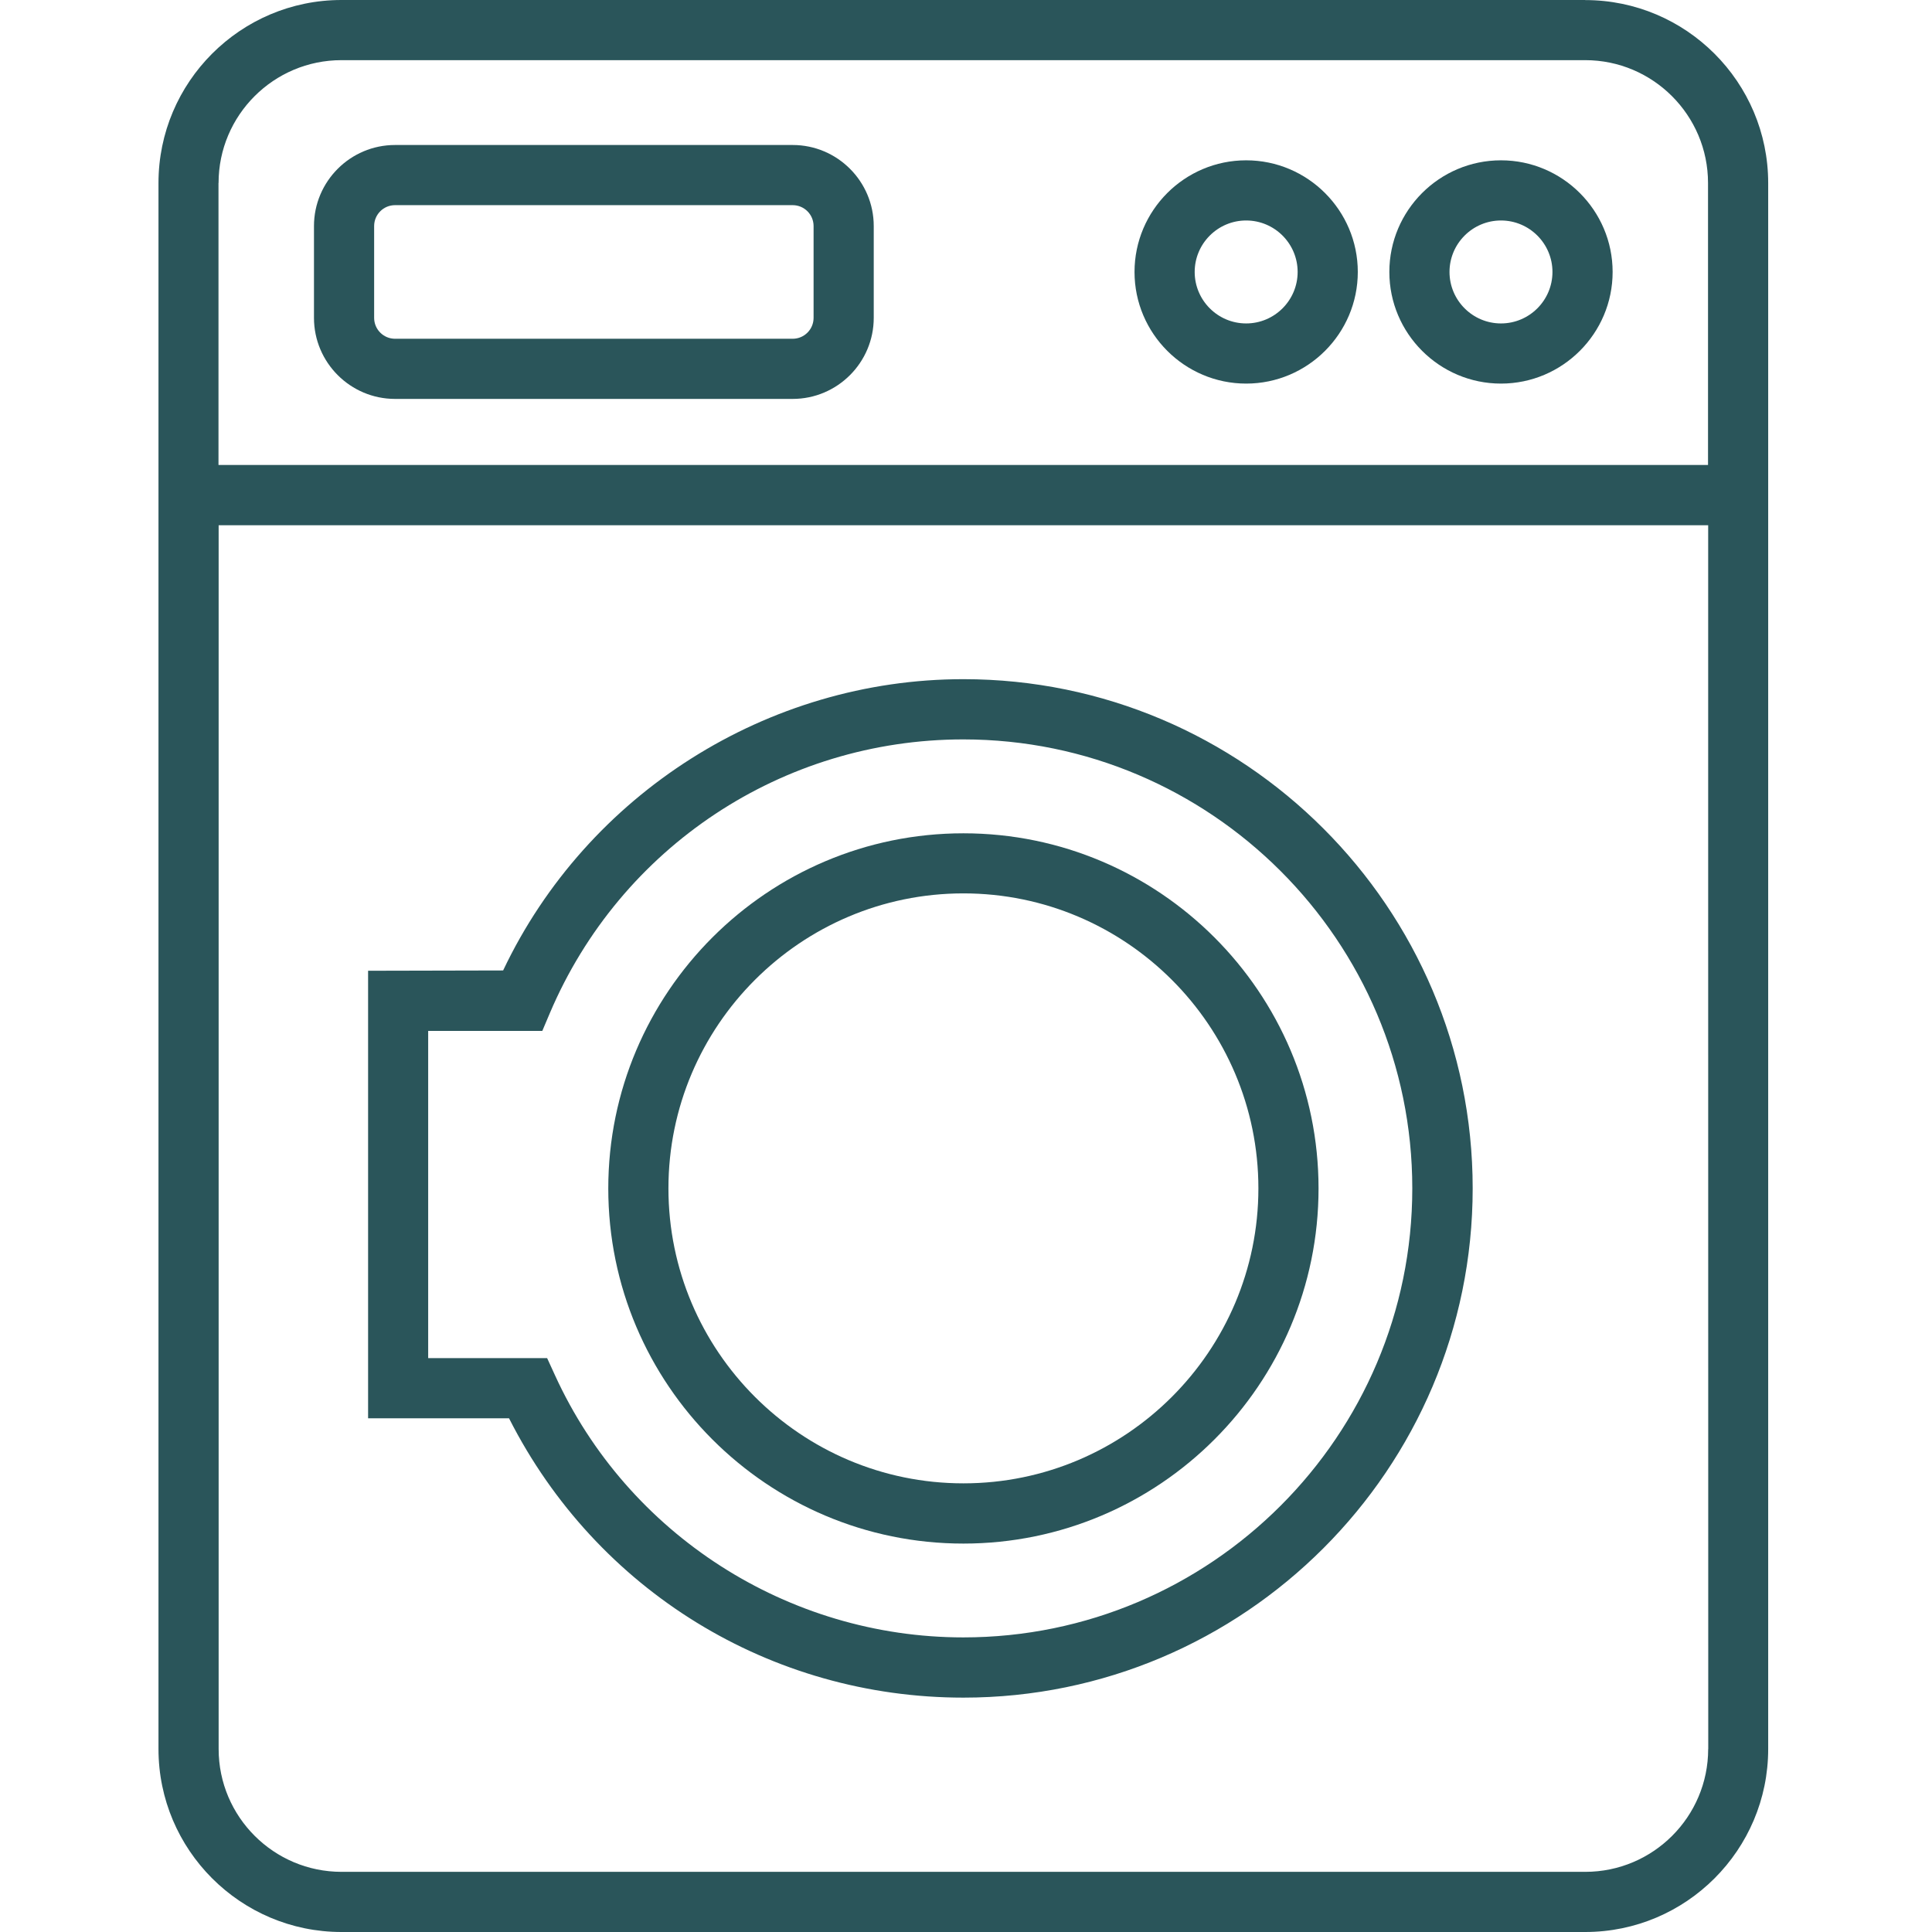<svg width="256" height="256" viewBox="0 0 256 256" fill="none" xmlns="http://www.w3.org/2000/svg">
<path d="M165.123 21.243C156.961 21.243 150.33 27.884 150.33 36.036C150.33 44.187 156.971 50.828 165.123 50.828C173.274 50.828 179.915 44.187 179.915 36.036C179.915 27.884 173.274 21.243 165.123 21.243ZM165.123 42.857C161.362 42.857 158.302 39.796 158.302 36.036C158.302 32.275 161.362 29.215 165.123 29.215C168.883 29.215 171.944 32.275 171.944 36.036C171.944 39.796 168.883 42.857 165.123 42.857Z" fill="#2A555A"/>
<path d="M198.888 21.243C190.727 21.243 184.096 27.884 184.096 36.036C184.096 44.187 190.737 50.828 198.888 50.828C207.039 50.828 213.681 44.187 213.681 36.036C213.681 27.884 207.039 21.243 198.888 21.243ZM198.888 42.857C195.128 42.857 192.067 39.796 192.067 36.036C192.067 32.275 195.128 29.215 198.888 29.215C202.649 29.215 205.709 32.275 205.709 36.036C205.709 39.796 202.649 42.857 198.888 42.857Z" fill="#2A555A"/>
<path d="M105.033 19.213H52.345C46.424 19.213 41.603 24.034 41.603 29.955V42.117C41.603 48.038 46.424 52.858 52.345 52.858H105.033C110.954 52.858 115.775 48.038 115.775 42.117V29.955C115.775 24.034 110.954 19.213 105.033 19.213ZM107.804 42.117C107.804 43.647 106.563 44.887 105.033 44.887H52.345C50.815 44.887 49.575 43.647 49.575 42.117V29.955C49.575 28.424 50.815 27.184 52.345 27.184H105.033C106.563 27.184 107.804 28.424 107.804 29.955V42.117Z" fill="#2A555A"/>
<path d="M210.05 0H45.244C31.872 0 21 10.882 21 24.244V231.756C21 245.128 31.882 256 45.244 256H210.05C223.422 256 234.294 245.118 234.294 231.756V24.254C234.294 10.882 223.412 0.01 210.05 0.01V0ZM28.962 24.244C28.962 15.272 36.263 7.971 45.244 7.971H210.05C219.021 7.971 226.322 15.272 226.322 24.244V61.61H28.951V24.254L28.962 24.244ZM226.342 231.756C226.342 240.728 219.041 248.029 210.06 248.029H45.254C36.272 248.029 28.971 240.728 28.971 231.756V69.601H226.342V116.748L226.352 231.776L226.342 231.756Z" fill="#2A555A"/>
<path d="M127.647 89.994C101.723 89.994 77.789 105.146 66.667 128.59L48.774 128.63V187.929H67.448L67.468 187.969C79.049 210.773 102.113 224.945 127.657 224.945C164.863 224.945 195.138 194.67 195.138 157.465C195.138 120.259 164.863 89.994 127.657 89.994H127.647ZM127.647 216.964C104.423 216.964 83.18 203.332 73.538 182.228L72.498 179.958H56.736V136.601H71.858L72.858 134.241C82.22 112.217 103.713 97.975 127.637 97.975C160.442 97.975 187.136 124.659 187.136 157.465C187.136 190.27 160.442 216.964 127.637 216.964H127.647Z" fill="#2A555A"/>
<path d="M127.657 110.417C101.713 110.417 80.6 131.521 80.6 157.475C80.6 183.429 101.703 204.532 127.657 204.532C153.611 204.532 174.714 183.429 174.714 157.475C174.714 131.521 153.611 110.417 127.657 110.417ZM127.657 196.551C106.103 196.551 88.571 179.018 88.571 157.465C88.571 135.911 106.103 118.378 127.657 118.378C149.21 118.378 166.743 135.911 166.743 157.465C166.743 179.018 149.21 196.551 127.657 196.551Z" fill="#2A555A"/>
</svg>
